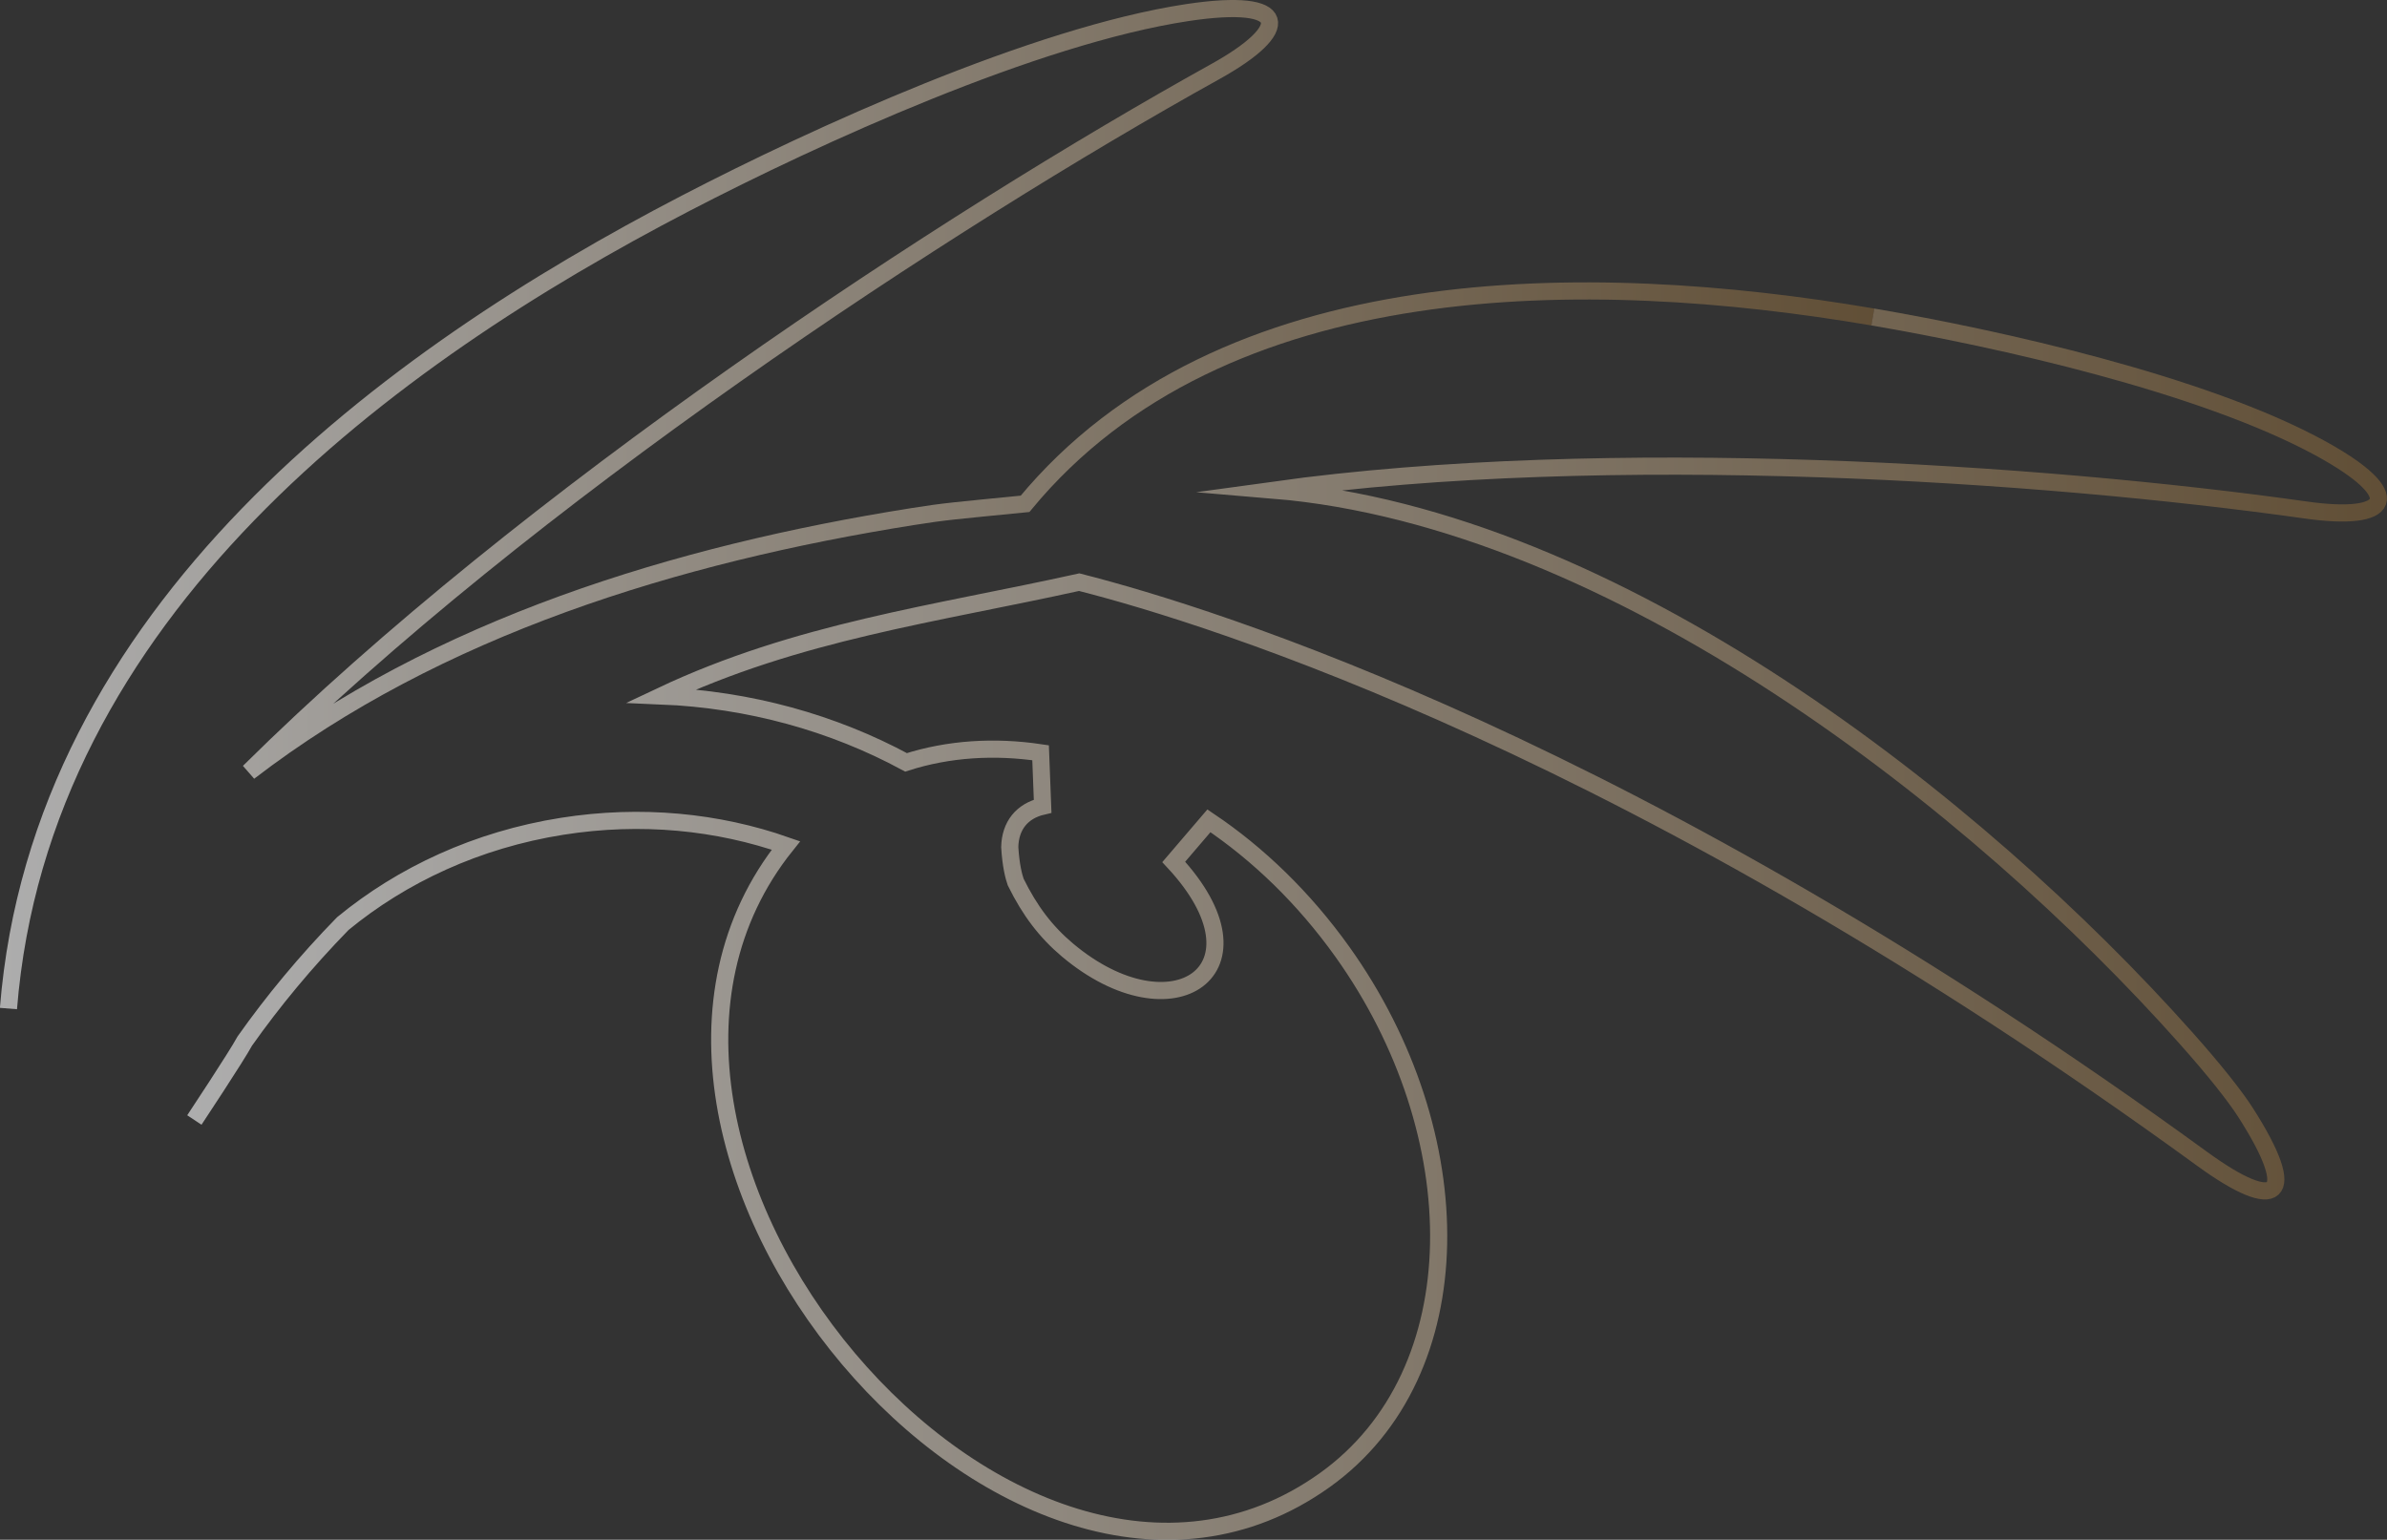 <svg xmlns="http://www.w3.org/2000/svg" xmlns:xlink="http://www.w3.org/1999/xlink" id="Capa_2" data-name="Capa 2" viewBox="0 0 104.51 67.42"><rect x="0" y="0" width="104.51" height="67.42" fill="#333333" stroke="none"/><defs><style>      .cls-1 {        stroke: url(#Degradado_sin_nombre_2-2);      }      .cls-1, .cls-2 {        fill: none;        opacity: .6;        stroke-miterlimit: 10;        stroke-width: .75px;      }      .cls-2 {        stroke: url(#Degradado_sin_nombre_2);      }    </style><linearGradient id="Degradado_sin_nombre_2" data-name="Degradado sin nombre 2" x1="0" y1="22.09" x2="82.06" y2="22.09" gradientUnits="userSpaceOnUse"><stop offset="0" stop-color="#fff"></stop><stop offset="1" stop-color="#806239"></stop></linearGradient><linearGradient id="Degradado_sin_nombre_2-2" data-name="Degradado sin nombre 2" x1="8.2" y1="40.46" x2="104.51" y2="40.46" xlink:href="#Degradado_sin_nombre_2"></linearGradient></defs><g id="Textos"><g><path class="cls-2" d="m.37,44.16C1.76,26.76,17.07,15.62,30.02,8.9c5.7-2.96,15.29-7.34,21.97-8.35,4.53-.68,4.6.71,1.21,2.59-11.76,6.53-30.14,18.61-42.3,30.66,8.25-6.34,18.73-9.54,29.05-11.18,1.44-.23,1.81-.25,4.93-.56,8.61-10.42,24.68-10.3,37.12-8.18"></path><path class="cls-1" d="m82,13.88c5.5.94,14.41,2.93,19.56,5.73,3.9,2.13,3.1,3.25-.61,2.72-11.61-1.64-30.52-2.9-45.18-.87,14.94,1.25,30.8,13.73,39.92,23.97,1.24,1.39,2.15,2.54,2.62,3.27,2.43,3.79,1.38,4.42-1.88,2.05-24.73-18-43.32-23.77-49.18-25.26-6.32,1.4-12.33,2.16-18.3,4.98,3.86.16,7.52,1.18,10.72,2.91,1.87-.6,3.88-.72,5.89-.42l.09,2.34c-.91.21-1.42.86-1.44,1.79.05.83.18,1.3.26,1.53.62,1.26,1.32,2.18,2.27,2.98,4.61,3.87,9.04.86,4.65-3.86l1.54-1.8c2.16,1.45,4.16,3.38,5.84,5.73,5.7,7.98,5.8,18.44-.77,23.14-13.63,9.74-34.11-14.65-23.59-27.79-2.97-1.04-6.33-1.39-9.8-.84-3.73.59-7.01,2.13-9.6,4.26-1.63,1.67-3.06,3.4-4.29,5.14-.38.7-2.21,3.46-2.21,3.46"></path></g></g></svg>